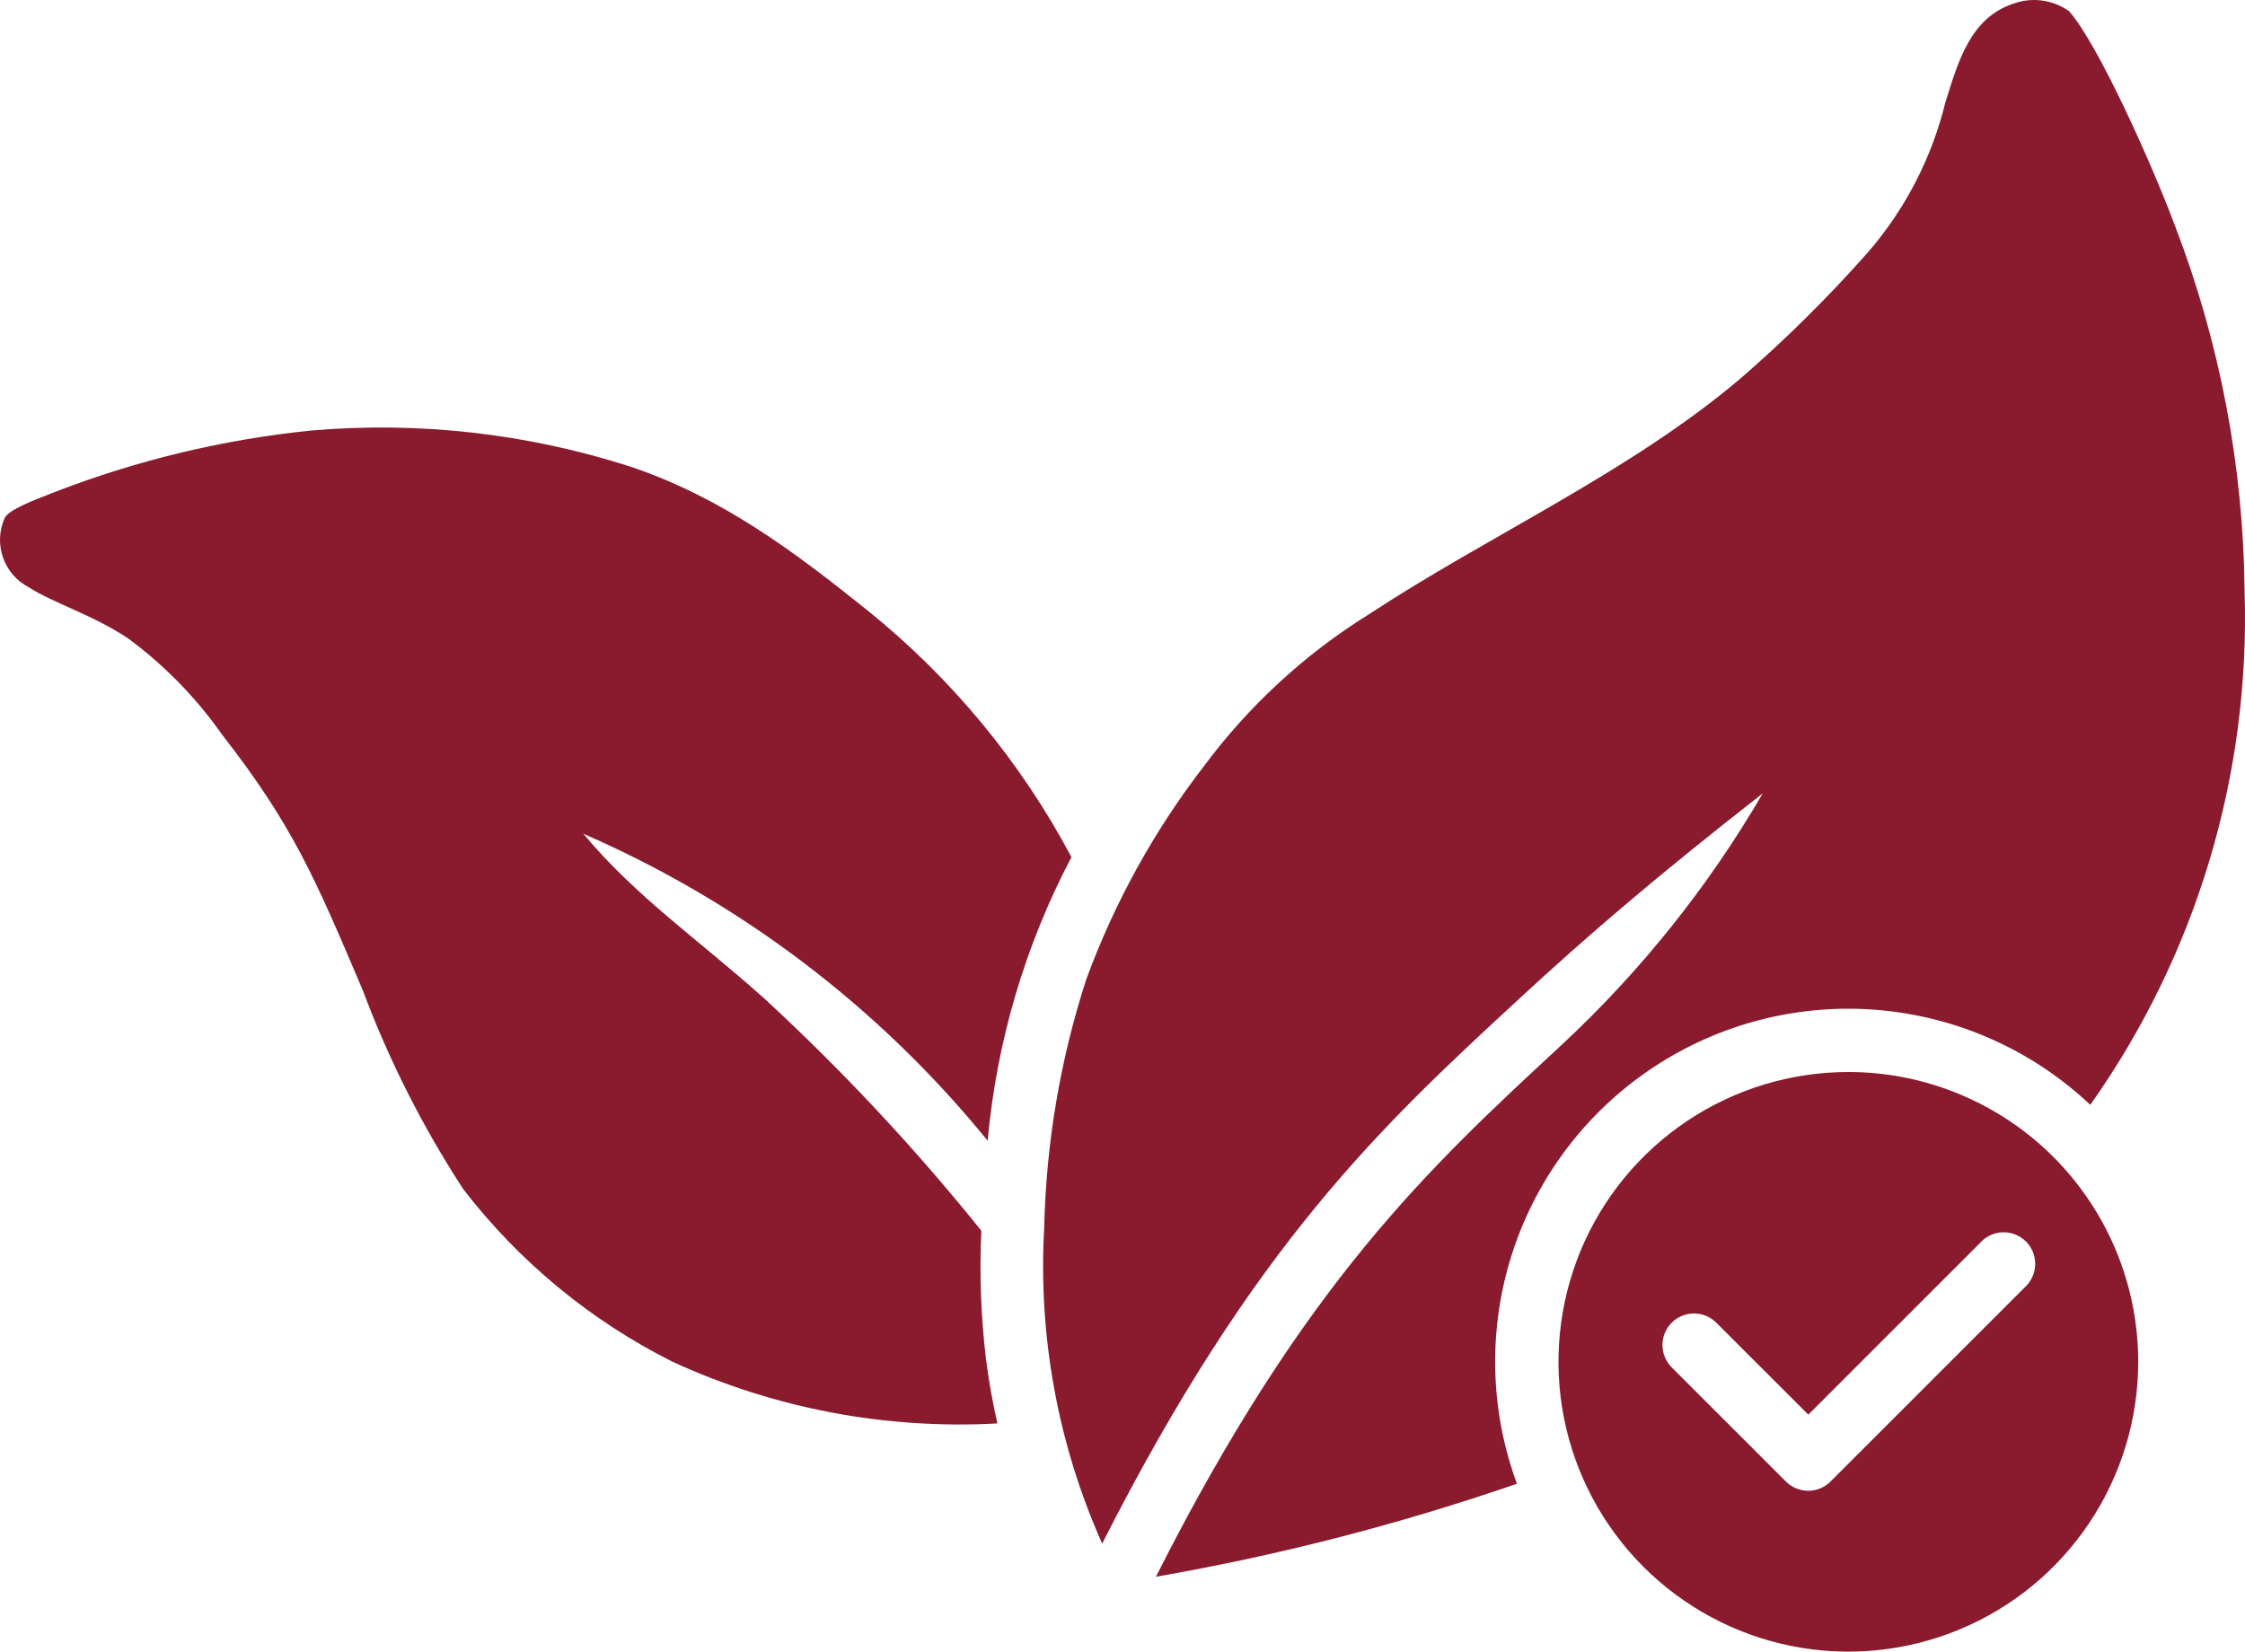 <svg width="53" height="39" viewBox="0 0 53 39" fill="none" xmlns="http://www.w3.org/2000/svg">
<g id="Group 5685">
<path id="Vector" fill-rule="evenodd" clip-rule="evenodd" d="M13.763 19.683C17.483 21.3 20.759 23.788 23.317 26.936C23.528 24.595 24.201 22.319 25.295 20.239C24.102 17.995 22.467 16.016 20.49 14.421C18.769 13.042 17.068 11.752 14.873 11.015C12.445 10.235 9.885 9.946 7.344 10.166C5.263 10.378 3.22 10.869 1.27 11.627C0.725 11.837 0.192 12.048 0.109 12.236C-0.022 12.53 -0.035 12.864 0.072 13.168C0.179 13.472 0.398 13.723 0.685 13.87C1.246 14.236 2.186 14.514 3.027 15.076C3.883 15.709 4.632 16.477 5.245 17.349C6.916 19.494 7.444 20.744 8.566 23.387C9.182 25.033 9.977 26.607 10.937 28.079C12.256 29.792 13.945 31.186 15.879 32.155C18.278 33.258 20.91 33.757 23.547 33.611C23.429 33.097 23.338 32.578 23.273 32.056C23.156 31.062 23.121 30.06 23.168 29.061C21.596 27.105 19.879 25.268 18.033 23.567C16.468 22.169 15.001 21.166 13.766 19.68L13.763 19.683ZM41.616 18.733C39.173 20.64 37.494 22.075 35.852 23.596C32.635 26.568 29.612 29.367 26.02 36.448C24.974 34.102 24.505 31.541 24.652 28.977C24.697 26.989 25.031 25.018 25.644 23.127C26.306 21.322 27.239 19.628 28.412 18.105C29.472 16.674 30.793 15.455 32.304 14.513C35.19 12.617 38.473 11.157 41.101 8.927C42.165 8.004 43.166 7.012 44.099 5.957C44.979 4.94 45.605 3.729 45.925 2.423C46.226 1.458 46.514 0.421 47.533 0.086C47.749 0.007 47.982 -0.018 48.21 0.013C48.438 0.044 48.656 0.129 48.844 0.262C49.512 1.008 50.787 3.828 51.35 5.338C52.408 8.093 52.964 11.015 52.99 13.967C53.128 18.296 51.849 22.552 49.348 26.088C47.981 24.799 46.218 24.01 44.346 23.849C42.475 23.688 40.603 24.164 39.036 25.2C37.469 26.236 36.297 27.771 35.712 29.556C35.127 31.341 35.162 33.272 35.812 35.035C33.034 35.993 30.184 36.728 27.289 37.231C30.79 30.298 33.73 27.578 36.855 24.684C38.725 22.946 40.328 20.942 41.614 18.736L41.616 18.733ZM46.766 29.328L42.691 33.403L40.506 31.22C40.365 31.086 40.178 31.012 39.983 31.014C39.788 31.017 39.602 31.095 39.465 31.233C39.327 31.37 39.249 31.556 39.247 31.751C39.245 31.945 39.319 32.133 39.453 32.274L42.162 34.983C42.231 35.052 42.313 35.106 42.404 35.144C42.494 35.181 42.591 35.201 42.689 35.201C42.786 35.201 42.883 35.181 42.974 35.144C43.064 35.106 43.146 35.052 43.215 34.983L47.817 30.381C47.889 30.312 47.946 30.23 47.985 30.139C48.025 30.048 48.046 29.95 48.047 29.85C48.048 29.751 48.029 29.653 47.992 29.561C47.954 29.469 47.899 29.385 47.829 29.315C47.758 29.245 47.675 29.189 47.583 29.152C47.491 29.115 47.393 29.096 47.293 29.097C47.194 29.098 47.096 29.119 47.005 29.159C46.914 29.198 46.832 29.256 46.763 29.328L46.766 29.328ZM43.636 25.313C42.282 25.313 40.959 25.714 39.834 26.466C38.709 27.218 37.831 28.287 37.313 29.537C36.796 30.788 36.66 32.164 36.924 33.491C37.188 34.819 37.84 36.038 38.797 36.995C39.754 37.952 40.974 38.604 42.301 38.868C43.629 39.132 45.005 38.996 46.255 38.478C47.505 37.96 48.574 37.083 49.326 35.957C50.078 34.832 50.479 33.509 50.479 32.155C50.479 31.257 50.302 30.367 49.958 29.536C49.614 28.706 49.109 27.951 48.474 27.316C47.838 26.68 47.083 26.177 46.253 25.833C45.422 25.489 44.532 25.312 43.633 25.313H43.636Z" fill="#8A1B2E"/>
</g>
</svg>
